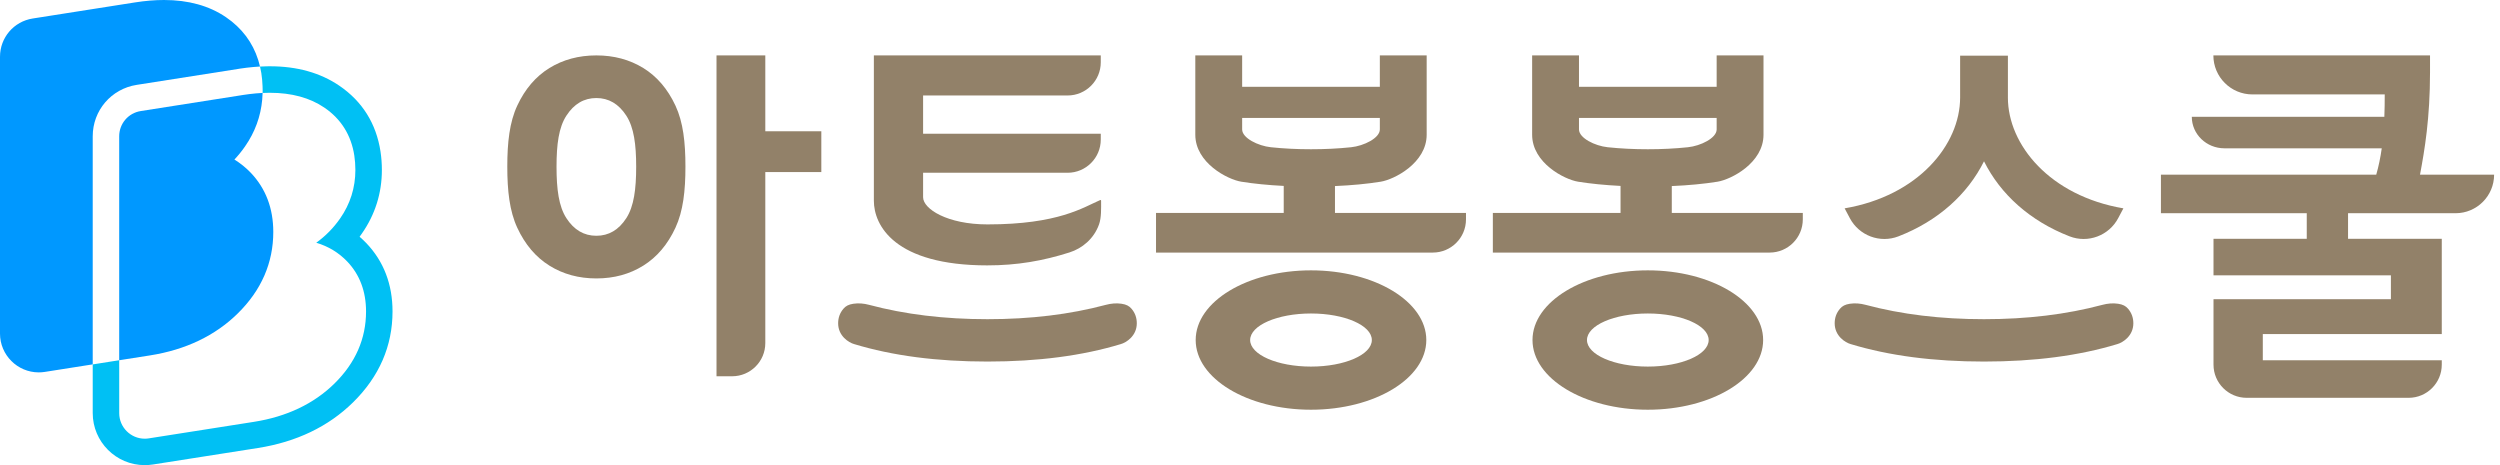 <svg width="172" height="32" viewBox="0 0 172 32" fill="none" xmlns="http://www.w3.org/2000/svg">
<g clip-path="url(#clip0_6809_30556)">
<path d="M8.201 25.246V24.785L7.745 24.856L7.29 24.928L6.835 25L6.379 25.072V25.533V28.42C6.379 30.395 7.984 32.001 9.958 32.001C10.144 32.001 10.331 31.986 10.517 31.958L17.747 30.822C20.395 30.405 22.597 29.348 24.291 27.681C26.093 25.909 27.006 23.805 27.006 21.427C27.006 19.564 26.401 17.984 25.207 16.731C25.058 16.576 24.902 16.428 24.74 16.288C24.793 16.216 24.846 16.143 24.897 16.069C25.811 14.758 26.273 13.287 26.273 11.695C26.273 11.259 26.241 10.832 26.179 10.427C25.885 8.501 24.93 6.976 23.343 5.895C22.04 5.008 20.436 4.56 18.578 4.56C18.505 4.56 18.43 4.56 18.356 4.562C18.203 4.565 18.047 4.571 17.889 4.58C17.924 4.727 17.954 4.878 17.98 5.032C18.003 5.181 18.022 5.331 18.035 5.485C18.049 5.635 18.058 5.787 18.064 5.941C18.067 6.037 18.071 6.131 18.071 6.229C18.071 6.284 18.069 6.34 18.067 6.396C18.223 6.388 18.375 6.384 18.523 6.384C18.54 6.384 18.559 6.384 18.576 6.384C20.063 6.384 21.321 6.727 22.316 7.404C23.469 8.189 24.162 9.299 24.377 10.704C24.425 11.02 24.45 11.353 24.45 11.698C24.45 12.909 24.097 14.03 23.401 15.029C22.949 15.679 22.398 16.239 21.759 16.7C22.591 16.949 23.305 17.381 23.89 17.993C24.749 18.894 25.184 20.05 25.184 21.429C25.184 23.302 24.454 24.968 23.014 26.384C21.596 27.78 19.728 28.668 17.465 29.024L10.235 30.16C10.144 30.175 10.051 30.182 9.959 30.182C8.991 30.182 8.202 29.393 8.202 28.424V25.25" fill="#00C0F4"/>
<path d="M16.438 4.733C16.463 4.729 16.489 4.726 16.514 4.721C16.666 4.699 16.817 4.677 16.967 4.659C17.121 4.639 17.274 4.624 17.426 4.611C17.582 4.597 17.736 4.586 17.888 4.576C17.853 4.424 17.811 4.274 17.765 4.127C17.381 2.916 16.639 1.927 15.539 1.178C14.389 0.396 12.959 0 11.287 0C10.662 0 9.99 0.056 9.29 0.166L2.256 1.272C0.949 1.476 0 2.586 0 3.908V22.951C0 24.422 1.196 25.62 2.668 25.62C2.806 25.62 2.946 25.608 3.086 25.587L5.924 25.14L6.379 25.069V9.376C6.379 7.602 7.651 6.114 9.404 5.839L16.438 4.734V4.733Z" fill="#0098FF"/>
<path d="M17.257 11.89C16.919 11.538 16.541 11.232 16.128 10.977C16.393 10.696 16.637 10.395 16.857 10.076C17.541 9.095 17.937 8.011 18.041 6.849C18.055 6.699 18.063 6.546 18.067 6.393C17.918 6.399 17.766 6.411 17.611 6.425C17.46 6.438 17.308 6.454 17.153 6.474C17.01 6.492 16.866 6.511 16.72 6.534L16.693 6.539L9.686 7.64C8.825 7.776 8.201 8.506 8.201 9.377V24.785L8.656 24.713L10.314 24.453C12.771 24.067 14.805 23.095 16.361 21.561C17.981 19.968 18.802 18.082 18.802 15.958C18.802 14.337 18.283 12.968 17.257 11.891V11.89Z" fill="#0098FF"/>
<path d="M90.196 18.6C85.815 18.6 82.263 20.746 82.263 23.394C82.263 26.043 85.815 28.189 90.196 28.189C94.578 28.189 98.13 26.043 98.13 23.394C98.13 20.746 94.578 18.6 90.196 18.6ZM90.196 25.221C87.885 25.221 86.01 24.403 86.01 23.394C86.01 22.385 87.885 21.568 90.196 21.568C92.508 21.568 94.382 22.385 94.382 23.394C94.382 24.403 92.508 25.221 90.196 25.221Z" fill="#928169"/>
<path d="M113.37 18.6C108.989 18.6 105.436 20.746 105.436 23.394C105.436 26.043 108.989 28.189 113.37 28.189C117.751 28.189 121.304 26.043 121.304 23.394C121.304 20.746 117.751 18.6 113.37 18.6ZM113.37 25.221C111.058 25.221 109.184 24.403 109.184 23.394C109.184 22.385 111.058 21.568 113.37 21.568C115.681 21.568 117.556 22.385 117.556 23.394C117.556 24.403 115.681 25.221 113.37 25.221Z" fill="#928169"/>
<path d="M91.845 12.801C93.011 12.751 94.061 12.651 94.993 12.501C95.929 12.35 98.155 11.211 98.155 9.268V3.812H94.933V5.974H85.46V3.812H82.237V9.268C82.237 11.211 84.463 12.35 85.4 12.501C86.271 12.641 87.244 12.737 88.32 12.791V14.649H79.534V17.377H98.576C99.838 17.377 100.86 16.355 100.86 15.094V14.649H91.846V12.802L91.845 12.801ZM87.437 10.13C86.558 10.039 85.46 9.499 85.46 8.905V8.115H94.933V8.905C94.933 9.499 93.835 10.039 92.956 10.13C92.076 10.223 91.156 10.268 90.196 10.268C89.236 10.268 88.316 10.223 87.437 10.13Z" fill="#928169"/>
<path d="M115.018 12.801C116.185 12.751 117.234 12.651 118.167 12.501C119.103 12.35 121.329 11.211 121.329 9.268V3.812H118.106V5.974H108.634V3.812H105.411V9.268C105.411 11.211 107.637 12.35 108.573 12.501C109.444 12.641 110.418 12.737 111.493 12.791V14.649H102.708V17.377H121.75C123.011 17.377 124.033 16.355 124.033 15.094V14.649H115.019V12.802L115.018 12.801ZM110.611 10.13C109.732 10.039 108.634 9.499 108.634 8.905V8.115H118.106V8.905C118.106 9.499 117.008 10.039 116.129 10.13C115.25 10.223 114.33 10.268 113.37 10.268C112.41 10.268 111.49 10.223 110.611 10.13Z" fill="#928169"/>
<path d="M44.258 4.68C43.317 4.101 42.241 3.812 41.03 3.812C39.819 3.812 38.742 4.101 37.801 4.68C36.861 5.259 36.123 6.121 35.589 7.264C35.055 8.407 34.902 9.806 34.902 11.461C34.902 13.116 35.055 14.518 35.589 15.67C36.123 16.821 36.86 17.689 37.801 18.276C38.742 18.863 39.817 19.156 41.03 19.156C42.242 19.156 43.317 18.863 44.258 18.276C45.199 17.689 45.936 16.821 46.47 15.67C47.005 14.519 47.158 13.116 47.158 11.461C47.158 9.806 47.005 8.407 46.47 7.264C45.936 6.121 45.199 5.259 44.258 4.68ZM43.091 15.008C42.569 15.817 41.881 16.221 41.029 16.221C40.176 16.221 39.49 15.817 38.967 15.008C38.444 14.2 38.289 13.02 38.289 11.473C38.289 9.925 38.443 8.767 38.967 7.959C39.49 7.151 40.177 6.745 41.029 6.745C41.88 6.745 42.567 7.149 43.091 7.959C43.614 8.768 43.769 9.939 43.769 11.473C43.769 13.006 43.615 14.198 43.091 15.008Z" fill="#928169"/>
<path d="M52.653 3.812H49.296V25.887H50.37C51.631 25.887 52.653 24.865 52.653 23.604V11.837H56.507V9.032H52.653V3.813V3.812Z" fill="#928169"/>
<path d="M67.938 18.258C69.969 18.258 71.75 17.95 73.582 17.367C74.454 17.09 75.261 16.431 75.615 15.435C75.78 14.971 75.756 14.345 75.756 13.81C75.756 13.775 75.728 13.75 75.701 13.761C74.525 14.269 72.826 15.439 67.938 15.439C65.178 15.439 63.514 14.378 63.509 13.572C63.509 13.568 63.509 13.565 63.509 13.561V11.886H73.45C74.711 11.886 75.733 10.864 75.733 9.602V9.201H63.509V6.569H73.45C74.711 6.569 75.733 5.548 75.733 4.286V3.812H60.122V13.811C60.122 15.494 61.526 18.259 67.939 18.259L67.938 18.258Z" fill="#928169"/>
<path d="M77.167 20.898C76.807 20.844 76.442 20.878 76.088 20.972C73.612 21.633 70.895 21.962 67.938 21.96C64.982 21.961 62.265 21.633 59.789 20.972C59.436 20.877 59.071 20.844 58.71 20.898C58.379 20.949 58.19 21.053 58.031 21.238C57.787 21.523 57.664 21.857 57.664 22.242C57.664 23.119 58.398 23.573 58.766 23.674C61.411 24.476 64.468 24.876 67.938 24.875C71.409 24.876 74.466 24.476 77.111 23.674C77.477 23.573 78.212 23.119 78.212 22.242C78.212 21.857 78.09 21.523 77.846 21.238C77.687 21.053 77.497 20.949 77.166 20.898H77.167Z" fill="#928169"/>
<path d="M145.728 20.898C145.369 20.844 145.003 20.878 144.65 20.972C142.174 21.633 139.457 21.962 136.5 21.96C133.543 21.961 130.827 21.633 128.351 20.972C127.998 20.877 127.632 20.844 127.272 20.898C126.941 20.949 126.751 21.053 126.593 21.238C126.348 21.523 126.226 21.857 126.226 22.242C126.226 23.119 126.96 23.573 127.328 23.674C129.973 24.476 133.03 24.876 136.5 24.875C139.97 24.876 143.027 24.476 145.672 23.674C146.039 23.573 146.774 23.119 146.774 22.242C146.774 21.857 146.652 21.523 146.408 21.238C146.249 21.053 146.058 20.949 145.727 20.898H145.728Z" fill="#928169"/>
<path d="M166.497 12.015C166.815 10.321 167.186 8.139 167.186 4.962V3.812H152.28C152.28 5.294 153.482 6.496 154.965 6.496H164.07C164.07 7.04 164.062 7.55 164.043 8.035H150.796C150.796 9.233 151.801 10.204 153.041 10.204H163.864C163.775 10.84 163.652 11.436 163.486 12.015H148.672V14.67H158.705V16.43H152.289V18.942H164.494V20.584H152.289V25.087C152.289 26.348 153.31 27.37 154.572 27.37H165.711C166.973 27.37 167.994 26.348 167.994 25.087V24.786H155.681V22.982H167.994V16.43H161.546V14.67H168.939C170.406 14.67 171.595 13.482 171.595 12.015H166.498H166.497Z" fill="#928169"/>
<path d="M138.144 6.706V3.832H134.857V6.706C134.857 9.968 131.963 13.476 126.911 14.334L127.266 15.005C127.903 16.211 129.342 16.754 130.613 16.261C133.33 15.207 135.369 13.37 136.5 11.097C137.631 13.369 139.67 15.207 142.387 16.261C143.657 16.754 145.098 16.211 145.734 15.005L146.089 14.334C141.036 13.476 138.143 9.969 138.143 6.706H138.144Z" fill="#928169"/>
</g>
<defs>
<clipPath id="clip0_6809_30556">
<rect width="171.594" height="32" fill="white"/>
</clipPath>
</defs>
</svg>
